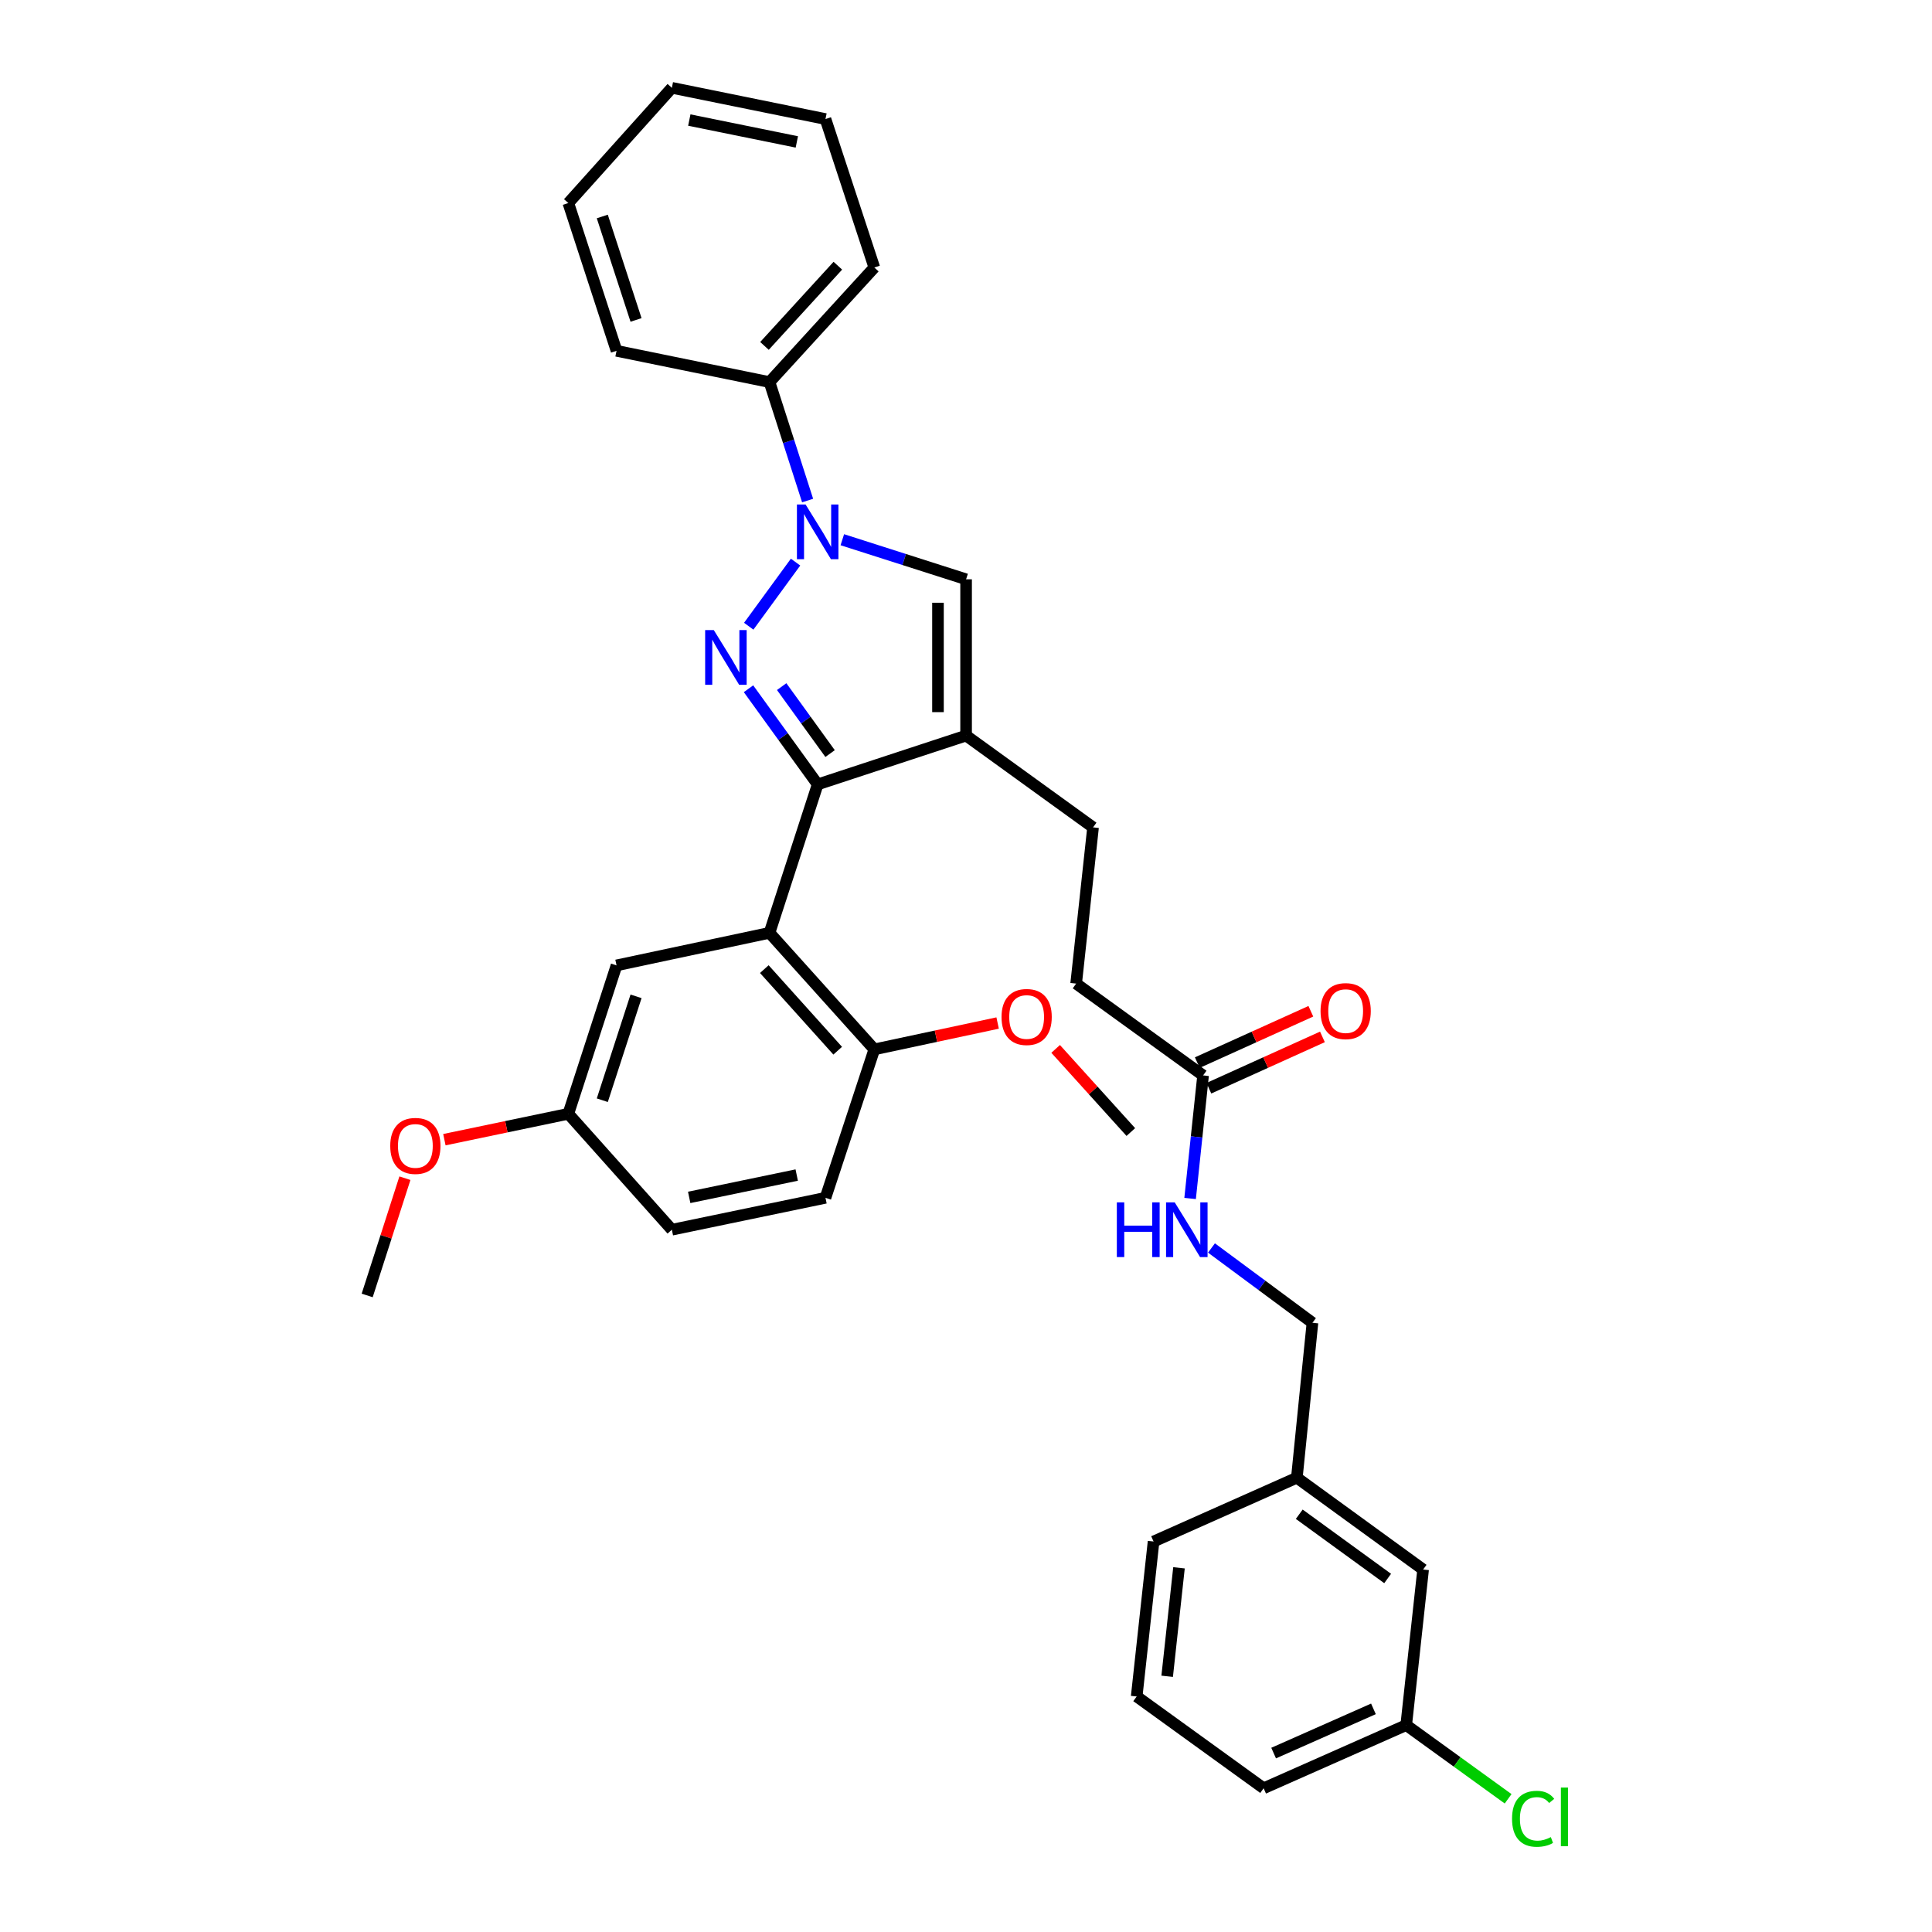 <?xml version='1.0' encoding='iso-8859-1'?>
<svg version='1.1' baseProfile='full'
              xmlns='http://www.w3.org/2000/svg'
                      xmlns:rdkit='http://www.rdkit.org/xml'
                      xmlns:xlink='http://www.w3.org/1999/xlink'
                  xml:space='preserve'
width='1000px' height='1000px' viewBox='0 0 1000 1000'>
<!-- END OF HEADER -->
<rect style='opacity:1.0;fill:#FFFFFF;stroke:none' width='1000' height='1000' x='0' y='0'> </rect>
<path class='bond-0' d='M 387.429,356.492 L 405.328,381.247' style='fill:none;fill-rule:evenodd;stroke:#0000FF;stroke-width:6px;stroke-linecap:butt;stroke-linejoin:miter;stroke-opacity:1' />
<path class='bond-0' d='M 405.328,381.247 L 423.228,406.001' style='fill:none;fill-rule:evenodd;stroke:#000000;stroke-width:6px;stroke-linecap:butt;stroke-linejoin:miter;stroke-opacity:1' />
<path class='bond-0' d='M 404.593,355.391 L 417.122,372.719' style='fill:none;fill-rule:evenodd;stroke:#0000FF;stroke-width:6px;stroke-linecap:butt;stroke-linejoin:miter;stroke-opacity:1' />
<path class='bond-0' d='M 417.122,372.719 L 429.652,390.047' style='fill:none;fill-rule:evenodd;stroke:#000000;stroke-width:6px;stroke-linecap:butt;stroke-linejoin:miter;stroke-opacity:1' />
<path class='bond-1' d='M 387.54,324.132 L 411.778,290.953' style='fill:none;fill-rule:evenodd;stroke:#0000FF;stroke-width:6px;stroke-linecap:butt;stroke-linejoin:miter;stroke-opacity:1' />
<path class='bond-2' d='M 423.228,406.001 L 500.049,380.734' style='fill:none;fill-rule:evenodd;stroke:#000000;stroke-width:6px;stroke-linecap:butt;stroke-linejoin:miter;stroke-opacity:1' />
<path class='bond-3' d='M 423.228,406.001 L 398.292,482.831' style='fill:none;fill-rule:evenodd;stroke:#000000;stroke-width:6px;stroke-linecap:butt;stroke-linejoin:miter;stroke-opacity:1' />
<path class='bond-4' d='M 435.984,279.36 L 468.017,289.602' style='fill:none;fill-rule:evenodd;stroke:#0000FF;stroke-width:6px;stroke-linecap:butt;stroke-linejoin:miter;stroke-opacity:1' />
<path class='bond-4' d='M 468.017,289.602 L 500.049,299.845' style='fill:none;fill-rule:evenodd;stroke:#000000;stroke-width:6px;stroke-linecap:butt;stroke-linejoin:miter;stroke-opacity:1' />
<path class='bond-8' d='M 418.018,259.085 L 408.155,228.424' style='fill:none;fill-rule:evenodd;stroke:#0000FF;stroke-width:6px;stroke-linecap:butt;stroke-linejoin:miter;stroke-opacity:1' />
<path class='bond-8' d='M 408.155,228.424 L 398.292,197.764' style='fill:none;fill-rule:evenodd;stroke:#000000;stroke-width:6px;stroke-linecap:butt;stroke-linejoin:miter;stroke-opacity:1' />
<path class='bond-9' d='M 500.049,380.734 L 565.761,428.245' style='fill:none;fill-rule:evenodd;stroke:#000000;stroke-width:6px;stroke-linecap:butt;stroke-linejoin:miter;stroke-opacity:1' />
<path class='bond-33' d='M 500.049,380.734 L 500.049,299.845' style='fill:none;fill-rule:evenodd;stroke:#000000;stroke-width:6px;stroke-linecap:butt;stroke-linejoin:miter;stroke-opacity:1' />
<path class='bond-33' d='M 485.495,368.6 L 485.495,311.978' style='fill:none;fill-rule:evenodd;stroke:#000000;stroke-width:6px;stroke-linecap:butt;stroke-linejoin:miter;stroke-opacity:1' />
<path class='bond-5' d='M 398.292,482.831 L 452.546,543.158' style='fill:none;fill-rule:evenodd;stroke:#000000;stroke-width:6px;stroke-linecap:butt;stroke-linejoin:miter;stroke-opacity:1' />
<path class='bond-5' d='M 395.608,501.612 L 433.586,543.841' style='fill:none;fill-rule:evenodd;stroke:#000000;stroke-width:6px;stroke-linecap:butt;stroke-linejoin:miter;stroke-opacity:1' />
<path class='bond-7' d='M 398.292,482.831 L 319.117,499.681' style='fill:none;fill-rule:evenodd;stroke:#000000;stroke-width:6px;stroke-linecap:butt;stroke-linejoin:miter;stroke-opacity:1' />
<path class='bond-12' d='M 452.546,543.158 L 427.262,619.98' style='fill:none;fill-rule:evenodd;stroke:#000000;stroke-width:6px;stroke-linecap:butt;stroke-linejoin:miter;stroke-opacity:1' />
<path class='bond-21' d='M 452.546,543.158 L 484.46,536.337' style='fill:none;fill-rule:evenodd;stroke:#000000;stroke-width:6px;stroke-linecap:butt;stroke-linejoin:miter;stroke-opacity:1' />
<path class='bond-21' d='M 484.46,536.337 L 516.374,529.517' style='fill:none;fill-rule:evenodd;stroke:#FF0000;stroke-width:6px;stroke-linecap:butt;stroke-linejoin:miter;stroke-opacity:1' />
<path class='bond-6' d='M 622.717,556.637 L 557.013,509.117' style='fill:none;fill-rule:evenodd;stroke:#000000;stroke-width:6px;stroke-linecap:butt;stroke-linejoin:miter;stroke-opacity:1' />
<path class='bond-10' d='M 622.717,556.637 L 619.357,588.484' style='fill:none;fill-rule:evenodd;stroke:#000000;stroke-width:6px;stroke-linecap:butt;stroke-linejoin:miter;stroke-opacity:1' />
<path class='bond-10' d='M 619.357,588.484 L 615.997,620.331' style='fill:none;fill-rule:evenodd;stroke:#0000FF;stroke-width:6px;stroke-linecap:butt;stroke-linejoin:miter;stroke-opacity:1' />
<path class='bond-11' d='M 625.715,563.267 L 655.101,549.98' style='fill:none;fill-rule:evenodd;stroke:#000000;stroke-width:6px;stroke-linecap:butt;stroke-linejoin:miter;stroke-opacity:1' />
<path class='bond-11' d='M 655.101,549.98 L 684.488,536.692' style='fill:none;fill-rule:evenodd;stroke:#FF0000;stroke-width:6px;stroke-linecap:butt;stroke-linejoin:miter;stroke-opacity:1' />
<path class='bond-11' d='M 619.718,550.006 L 649.105,536.718' style='fill:none;fill-rule:evenodd;stroke:#000000;stroke-width:6px;stroke-linecap:butt;stroke-linejoin:miter;stroke-opacity:1' />
<path class='bond-11' d='M 649.105,536.718 L 678.491,523.43' style='fill:none;fill-rule:evenodd;stroke:#FF0000;stroke-width:6px;stroke-linecap:butt;stroke-linejoin:miter;stroke-opacity:1' />
<path class='bond-14' d='M 319.117,499.681 L 294.165,576.495' style='fill:none;fill-rule:evenodd;stroke:#000000;stroke-width:6px;stroke-linecap:butt;stroke-linejoin:miter;stroke-opacity:1' />
<path class='bond-14' d='M 329.216,515.7 L 311.75,569.47' style='fill:none;fill-rule:evenodd;stroke:#000000;stroke-width:6px;stroke-linecap:butt;stroke-linejoin:miter;stroke-opacity:1' />
<path class='bond-24' d='M 398.292,197.764 L 452.546,138.456' style='fill:none;fill-rule:evenodd;stroke:#000000;stroke-width:6px;stroke-linecap:butt;stroke-linejoin:miter;stroke-opacity:1' />
<path class='bond-24' d='M 395.691,179.044 L 433.669,137.528' style='fill:none;fill-rule:evenodd;stroke:#000000;stroke-width:6px;stroke-linecap:butt;stroke-linejoin:miter;stroke-opacity:1' />
<path class='bond-25' d='M 398.292,197.764 L 319.117,181.584' style='fill:none;fill-rule:evenodd;stroke:#000000;stroke-width:6px;stroke-linecap:butt;stroke-linejoin:miter;stroke-opacity:1' />
<path class='bond-13' d='M 565.761,428.245 L 557.013,509.117' style='fill:none;fill-rule:evenodd;stroke:#000000;stroke-width:6px;stroke-linecap:butt;stroke-linejoin:miter;stroke-opacity:1' />
<path class='bond-15' d='M 627.055,645.953 L 653.189,665.313' style='fill:none;fill-rule:evenodd;stroke:#0000FF;stroke-width:6px;stroke-linecap:butt;stroke-linejoin:miter;stroke-opacity:1' />
<path class='bond-15' d='M 653.189,665.313 L 679.324,684.673' style='fill:none;fill-rule:evenodd;stroke:#000000;stroke-width:6px;stroke-linecap:butt;stroke-linejoin:miter;stroke-opacity:1' />
<path class='bond-35' d='M 427.262,619.98 L 347.756,636.499' style='fill:none;fill-rule:evenodd;stroke:#000000;stroke-width:6px;stroke-linecap:butt;stroke-linejoin:miter;stroke-opacity:1' />
<path class='bond-35' d='M 412.376,608.208 L 356.722,619.771' style='fill:none;fill-rule:evenodd;stroke:#000000;stroke-width:6px;stroke-linecap:butt;stroke-linejoin:miter;stroke-opacity:1' />
<path class='bond-19' d='M 294.165,576.495 L 347.756,636.499' style='fill:none;fill-rule:evenodd;stroke:#000000;stroke-width:6px;stroke-linecap:butt;stroke-linejoin:miter;stroke-opacity:1' />
<path class='bond-22' d='M 294.165,576.495 L 262.088,583.197' style='fill:none;fill-rule:evenodd;stroke:#000000;stroke-width:6px;stroke-linecap:butt;stroke-linejoin:miter;stroke-opacity:1' />
<path class='bond-22' d='M 262.088,583.197 L 230.012,589.899' style='fill:none;fill-rule:evenodd;stroke:#FF0000;stroke-width:6px;stroke-linecap:butt;stroke-linejoin:miter;stroke-opacity:1' />
<path class='bond-18' d='M 679.324,684.673 L 671.247,764.866' style='fill:none;fill-rule:evenodd;stroke:#000000;stroke-width:6px;stroke-linecap:butt;stroke-linejoin:miter;stroke-opacity:1' />
<path class='bond-16' d='M 736.603,812.377 L 671.247,764.866' style='fill:none;fill-rule:evenodd;stroke:#000000;stroke-width:6px;stroke-linecap:butt;stroke-linejoin:miter;stroke-opacity:1' />
<path class='bond-16' d='M 718.241,817.023 L 672.492,783.765' style='fill:none;fill-rule:evenodd;stroke:#000000;stroke-width:6px;stroke-linecap:butt;stroke-linejoin:miter;stroke-opacity:1' />
<path class='bond-17' d='M 736.603,812.377 L 727.854,892.91' style='fill:none;fill-rule:evenodd;stroke:#000000;stroke-width:6px;stroke-linecap:butt;stroke-linejoin:miter;stroke-opacity:1' />
<path class='bond-20' d='M 727.854,892.91 L 754.229,911.984' style='fill:none;fill-rule:evenodd;stroke:#000000;stroke-width:6px;stroke-linecap:butt;stroke-linejoin:miter;stroke-opacity:1' />
<path class='bond-20' d='M 754.229,911.984 L 780.603,931.058' style='fill:none;fill-rule:evenodd;stroke:#00CC00;stroke-width:6px;stroke-linecap:butt;stroke-linejoin:miter;stroke-opacity:1' />
<path class='bond-36' d='M 727.854,892.91 L 654.056,925.601' style='fill:none;fill-rule:evenodd;stroke:#000000;stroke-width:6px;stroke-linecap:butt;stroke-linejoin:miter;stroke-opacity:1' />
<path class='bond-36' d='M 710.89,884.507 L 659.231,907.39' style='fill:none;fill-rule:evenodd;stroke:#000000;stroke-width:6px;stroke-linecap:butt;stroke-linejoin:miter;stroke-opacity:1' />
<path class='bond-27' d='M 671.247,764.866 L 597.085,797.888' style='fill:none;fill-rule:evenodd;stroke:#000000;stroke-width:6px;stroke-linecap:butt;stroke-linejoin:miter;stroke-opacity:1' />
<path class='bond-28' d='M 546.399,542.909 L 565.856,564.428' style='fill:none;fill-rule:evenodd;stroke:#FF0000;stroke-width:6px;stroke-linecap:butt;stroke-linejoin:miter;stroke-opacity:1' />
<path class='bond-28' d='M 565.856,564.428 L 585.312,585.947' style='fill:none;fill-rule:evenodd;stroke:#000000;stroke-width:6px;stroke-linecap:butt;stroke-linejoin:miter;stroke-opacity:1' />
<path class='bond-29' d='M 209.585,609.833 L 199.82,640.178' style='fill:none;fill-rule:evenodd;stroke:#FF0000;stroke-width:6px;stroke-linecap:butt;stroke-linejoin:miter;stroke-opacity:1' />
<path class='bond-29' d='M 199.82,640.178 L 190.054,670.523' style='fill:none;fill-rule:evenodd;stroke:#000000;stroke-width:6px;stroke-linecap:butt;stroke-linejoin:miter;stroke-opacity:1' />
<path class='bond-23' d='M 588.344,878.097 L 597.085,797.888' style='fill:none;fill-rule:evenodd;stroke:#000000;stroke-width:6px;stroke-linecap:butt;stroke-linejoin:miter;stroke-opacity:1' />
<path class='bond-23' d='M 604.124,867.643 L 610.242,811.496' style='fill:none;fill-rule:evenodd;stroke:#000000;stroke-width:6px;stroke-linecap:butt;stroke-linejoin:miter;stroke-opacity:1' />
<path class='bond-26' d='M 588.344,878.097 L 654.056,925.601' style='fill:none;fill-rule:evenodd;stroke:#000000;stroke-width:6px;stroke-linecap:butt;stroke-linejoin:miter;stroke-opacity:1' />
<path class='bond-30' d='M 452.546,138.456 L 427.262,61.618' style='fill:none;fill-rule:evenodd;stroke:#000000;stroke-width:6px;stroke-linecap:butt;stroke-linejoin:miter;stroke-opacity:1' />
<path class='bond-31' d='M 319.117,181.584 L 294.165,105.094' style='fill:none;fill-rule:evenodd;stroke:#000000;stroke-width:6px;stroke-linecap:butt;stroke-linejoin:miter;stroke-opacity:1' />
<path class='bond-31' d='M 329.211,165.597 L 311.744,112.054' style='fill:none;fill-rule:evenodd;stroke:#000000;stroke-width:6px;stroke-linecap:butt;stroke-linejoin:miter;stroke-opacity:1' />
<path class='bond-34' d='M 427.262,61.618 L 347.756,45.455' style='fill:none;fill-rule:evenodd;stroke:#000000;stroke-width:6px;stroke-linecap:butt;stroke-linejoin:miter;stroke-opacity:1' />
<path class='bond-34' d='M 412.437,73.456 L 356.783,62.141' style='fill:none;fill-rule:evenodd;stroke:#000000;stroke-width:6px;stroke-linecap:butt;stroke-linejoin:miter;stroke-opacity:1' />
<path class='bond-32' d='M 294.165,105.094 L 347.756,45.455' style='fill:none;fill-rule:evenodd;stroke:#000000;stroke-width:6px;stroke-linecap:butt;stroke-linejoin:miter;stroke-opacity:1' />
<path  class='atom-0' d='M 369.465 326.145
L 378.745 341.145
Q 379.665 342.625, 381.145 345.305
Q 382.625 347.985, 382.705 348.145
L 382.705 326.145
L 386.465 326.145
L 386.465 354.465
L 382.585 354.465
L 372.625 338.065
Q 371.465 336.145, 370.225 333.945
Q 369.025 331.745, 368.665 331.065
L 368.665 354.465
L 364.985 354.465
L 364.985 326.145
L 369.465 326.145
' fill='#0000FF'/>
<path  class='atom-2' d='M 416.968 261.121
L 426.248 276.121
Q 427.168 277.601, 428.648 280.281
Q 430.128 282.961, 430.208 283.121
L 430.208 261.121
L 433.968 261.121
L 433.968 289.441
L 430.088 289.441
L 420.128 273.041
Q 418.968 271.121, 417.728 268.921
Q 416.528 266.721, 416.168 266.041
L 416.168 289.441
L 412.488 289.441
L 412.488 261.121
L 416.968 261.121
' fill='#0000FF'/>
<path  class='atom-11' d='M 578.071 622.339
L 581.911 622.339
L 581.911 634.379
L 596.391 634.379
L 596.391 622.339
L 600.231 622.339
L 600.231 650.659
L 596.391 650.659
L 596.391 637.579
L 581.911 637.579
L 581.911 650.659
L 578.071 650.659
L 578.071 622.339
' fill='#0000FF'/>
<path  class='atom-11' d='M 608.031 622.339
L 617.311 637.339
Q 618.231 638.819, 619.711 641.499
Q 621.191 644.179, 621.271 644.339
L 621.271 622.339
L 625.031 622.339
L 625.031 650.659
L 621.151 650.659
L 611.191 634.259
Q 610.031 632.339, 608.791 630.139
Q 607.591 627.939, 607.231 627.259
L 607.231 650.659
L 603.551 650.659
L 603.551 622.339
L 608.031 622.339
' fill='#0000FF'/>
<path  class='atom-12' d='M 683.514 523.347
Q 683.514 516.547, 686.874 512.747
Q 690.234 508.947, 696.514 508.947
Q 702.794 508.947, 706.154 512.747
Q 709.514 516.547, 709.514 523.347
Q 709.514 530.227, 706.114 534.147
Q 702.714 538.027, 696.514 538.027
Q 690.274 538.027, 686.874 534.147
Q 683.514 530.267, 683.514 523.347
M 696.514 534.827
Q 700.834 534.827, 703.154 531.947
Q 705.514 529.027, 705.514 523.347
Q 705.514 517.787, 703.154 514.987
Q 700.834 512.147, 696.514 512.147
Q 692.194 512.147, 689.834 514.947
Q 687.514 517.747, 687.514 523.347
Q 687.514 529.067, 689.834 531.947
Q 692.194 534.827, 696.514 534.827
' fill='#FF0000'/>
<path  class='atom-21' d='M 782.63 941.402
Q 782.63 934.362, 785.91 930.682
Q 789.23 926.962, 795.51 926.962
Q 801.35 926.962, 804.47 931.082
L 801.83 933.242
Q 799.55 930.242, 795.51 930.242
Q 791.23 930.242, 788.95 933.122
Q 786.71 935.962, 786.71 941.402
Q 786.71 947.002, 789.03 949.882
Q 791.39 952.762, 795.95 952.762
Q 799.07 952.762, 802.71 950.882
L 803.83 953.882
Q 802.35 954.842, 800.11 955.402
Q 797.87 955.962, 795.39 955.962
Q 789.23 955.962, 785.91 952.202
Q 782.63 948.442, 782.63 941.402
' fill='#00CC00'/>
<path  class='atom-21' d='M 807.91 925.242
L 811.59 925.242
L 811.59 955.602
L 807.91 955.602
L 807.91 925.242
' fill='#00CC00'/>
<path  class='atom-22' d='M 518.389 526.387
Q 518.389 519.587, 521.749 515.787
Q 525.109 511.987, 531.389 511.987
Q 537.669 511.987, 541.029 515.787
Q 544.389 519.587, 544.389 526.387
Q 544.389 533.267, 540.989 537.187
Q 537.589 541.067, 531.389 541.067
Q 525.149 541.067, 521.749 537.187
Q 518.389 533.307, 518.389 526.387
M 531.389 537.867
Q 535.709 537.867, 538.029 534.987
Q 540.389 532.067, 540.389 526.387
Q 540.389 520.827, 538.029 518.027
Q 535.709 515.187, 531.389 515.187
Q 527.069 515.187, 524.709 517.987
Q 522.389 520.787, 522.389 526.387
Q 522.389 532.107, 524.709 534.987
Q 527.069 537.867, 531.389 537.867
' fill='#FF0000'/>
<path  class='atom-23' d='M 201.99 593.118
Q 201.99 586.318, 205.35 582.518
Q 208.71 578.718, 214.99 578.718
Q 221.27 578.718, 224.63 582.518
Q 227.99 586.318, 227.99 593.118
Q 227.99 599.998, 224.59 603.918
Q 221.19 607.798, 214.99 607.798
Q 208.75 607.798, 205.35 603.918
Q 201.99 600.038, 201.99 593.118
M 214.99 604.598
Q 219.31 604.598, 221.63 601.718
Q 223.99 598.798, 223.99 593.118
Q 223.99 587.558, 221.63 584.758
Q 219.31 581.918, 214.99 581.918
Q 210.67 581.918, 208.31 584.718
Q 205.99 587.518, 205.99 593.118
Q 205.99 598.838, 208.31 601.718
Q 210.67 604.598, 214.99 604.598
' fill='#FF0000'/>
</svg>
